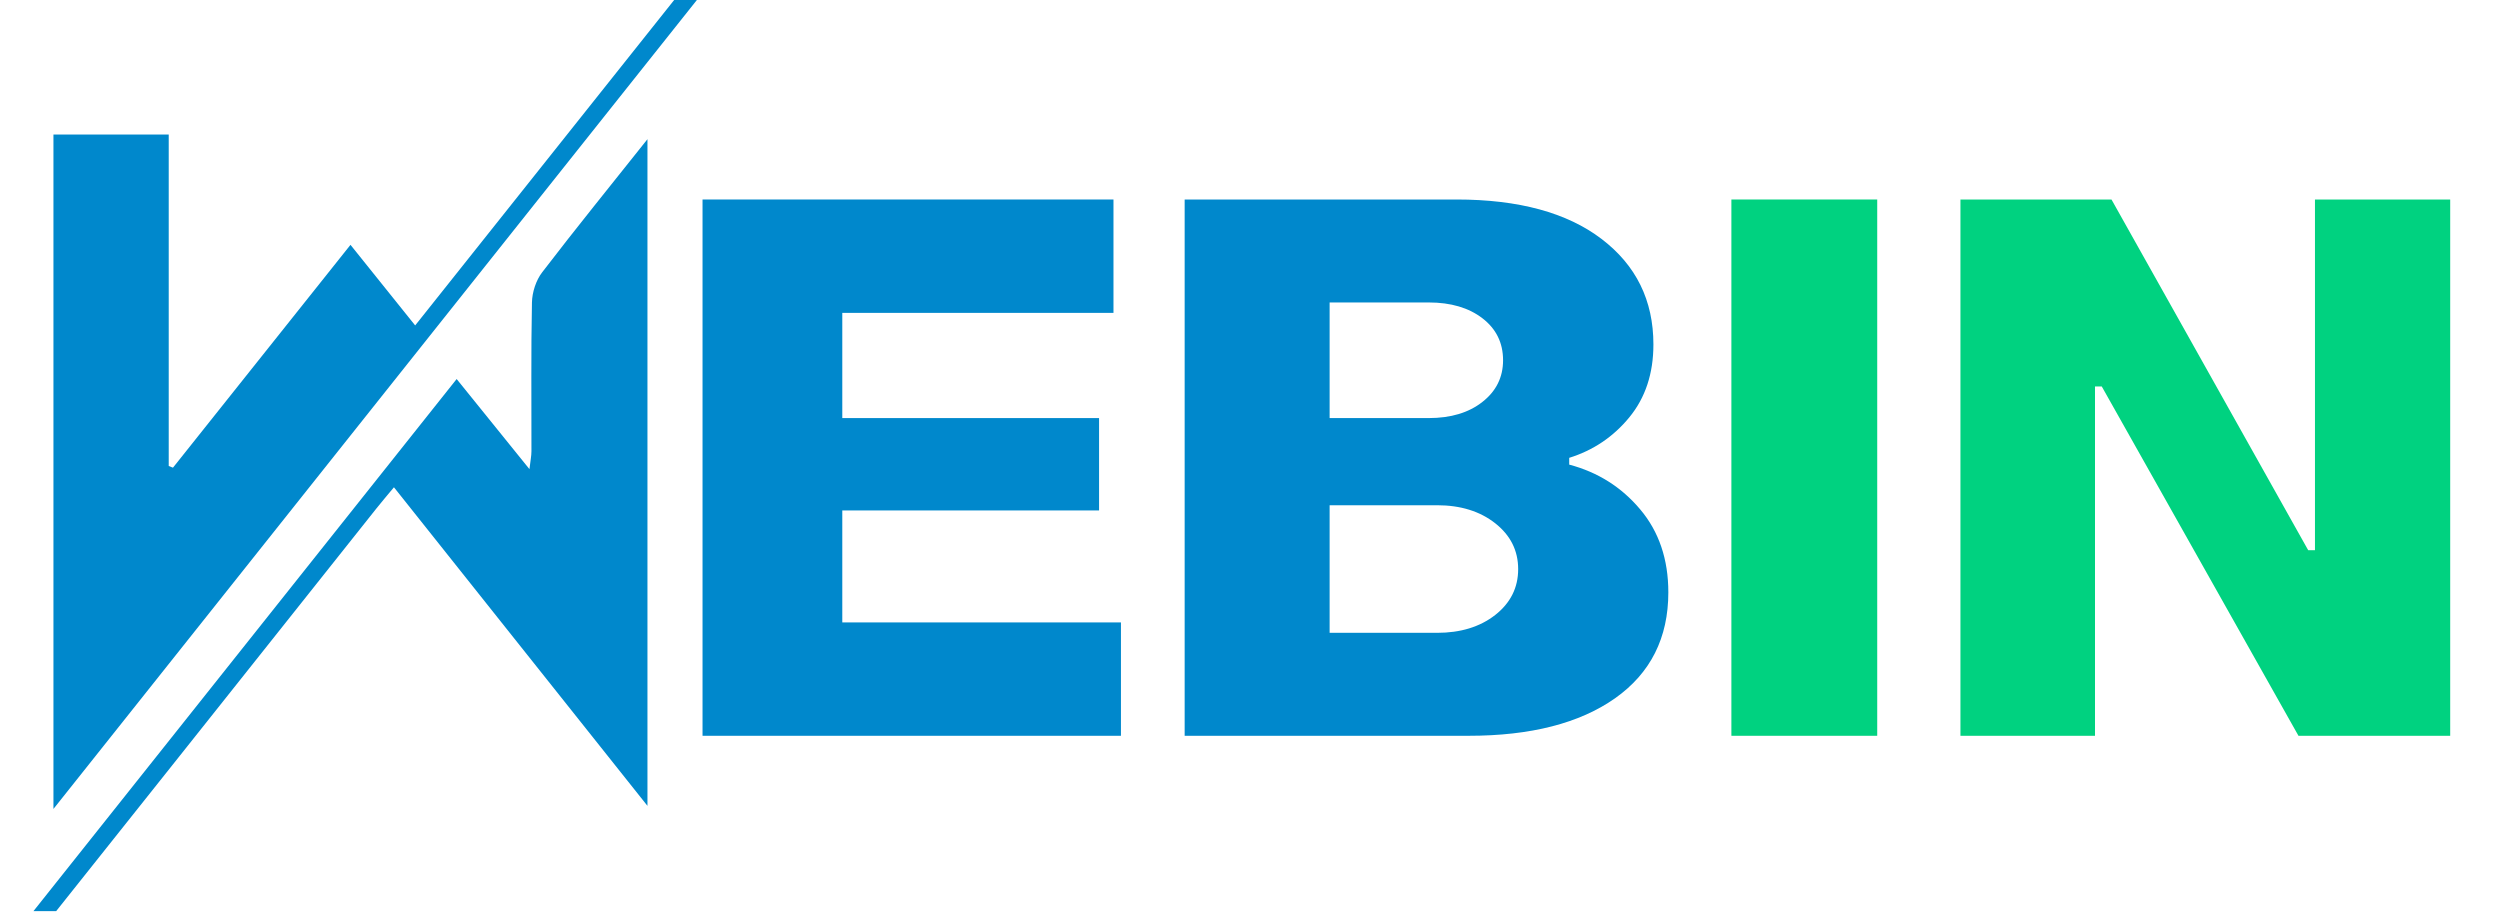 <svg xmlns="http://www.w3.org/2000/svg" xmlns:xlink="http://www.w3.org/1999/xlink" width="300" zoomAndPan="magnify" viewBox="0 0 224.88 82.5" height="110" preserveAspectRatio="xMidYMid meet" version="1.0"><defs><g/><clipPath id="d37337c279"><path d="M 4 0 L 68.246 0 L 68.246 73 L 4 73 Z M 4 0 " clip-rule="nonzero"/></clipPath><clipPath id="59bebf3d77"><path d="M 0.617 12 L 59 12 L 59 82.004 L 0.617 82.004 Z M 0.617 12 " clip-rule="nonzero"/></clipPath><clipPath id="1b6569ffb4"><path d="M 59 16 L 224.145 16 L 224.145 82.004 L 59 82.004 Z M 59 16 " clip-rule="nonzero"/></clipPath><clipPath id="4adeef49c2"><rect x="0" width="166" y="0" height="67"/></clipPath></defs><g clip-path="url(#d37337c279)"><path fill="#0088cc" d="M 15.125 12.109 C 15.125 22.156 15.125 32.047 15.125 41.941 C 15.254 41.992 15.379 42.039 15.508 42.09 C 20.77 35.484 26.031 28.883 31.484 22.035 C 33.422 24.453 35.281 26.766 37.305 29.289 C 47.23 16.816 57.074 4.449 67 -8.023 C 67.453 -7.66 67.816 -7.371 68.246 -7.023 C 47.117 19.539 26.07 46.004 4.75 72.805 C 4.75 52.32 4.75 32.262 4.75 12.109 C 8.156 12.109 11.477 12.109 15.125 12.109 Z M 15.125 12.109 " fill-opacity="1" fill-rule="nonzero"/></g><g clip-path="url(#59bebf3d77)"><path fill="#0088cc" d="M 58.211 72.527 C 50.5 62.84 43.031 53.453 35.395 43.855 C 34.816 44.555 34.305 45.148 33.82 45.758 C 21.574 61.16 9.332 76.574 -2.934 91.965 C -3.477 92.641 -3.988 94.207 -5.34 92.426 C 10.055 73.07 25.457 53.703 41.039 34.113 C 43.211 36.801 45.277 39.367 47.59 42.223 C 47.676 41.473 47.77 41.043 47.77 40.609 C 47.781 36.145 47.723 31.676 47.816 27.215 C 47.836 26.297 48.18 25.227 48.738 24.504 C 51.75 20.57 54.879 16.719 58.211 12.527 C 58.211 32.637 58.211 52.367 58.211 72.527 Z M 58.211 72.527 " fill-opacity="1" fill-rule="nonzero"/></g><g clip-path="url(#1b6569ffb4)"><g transform="matrix(1, 0, 0, 1, 59, 16)"><g clip-path="url(#4adeef49c2)"><g fill="#0088cc" fill-opacity="1"><g transform="translate(0.387, 50.221)"><g><path d="M 3.781 0 L 3.781 -48.266 L 40.766 -48.266 L 40.766 -38.062 L 16.359 -38.062 L 16.359 -28.594 L 39.469 -28.594 L 39.469 -20.281 L 16.359 -20.281 L 16.359 -10.203 L 41.438 -10.203 L 41.438 0 Z M 3.781 0 "/></g></g></g><g fill="#0088cc" fill-opacity="1"><g transform="translate(43.778, 50.221)"><g><path d="M 3.781 0 L 3.781 -48.266 L 28.25 -48.266 C 33.844 -48.266 38.191 -47.082 41.297 -44.719 C 44.41 -42.352 45.969 -39.188 45.969 -35.219 C 45.969 -32.602 45.242 -30.414 43.797 -28.656 C 42.359 -26.906 40.555 -25.691 38.391 -25.016 L 38.391 -24.406 C 40.961 -23.727 43.094 -22.383 44.781 -20.375 C 46.469 -18.375 47.312 -15.883 47.312 -12.906 C 47.312 -8.812 45.711 -5.633 42.516 -3.375 C 39.316 -1.125 34.922 0 29.328 0 Z M 16.828 -28.594 L 25.75 -28.594 C 27.738 -28.594 29.348 -29.078 30.578 -30.047 C 31.816 -31.016 32.438 -32.266 32.438 -33.797 C 32.438 -35.367 31.816 -36.629 30.578 -37.578 C 29.348 -38.523 27.738 -39 25.75 -39 L 16.828 -39 Z M 16.828 -9.266 L 26.5 -9.266 C 28.613 -9.266 30.359 -9.801 31.734 -10.875 C 33.109 -11.957 33.797 -13.332 33.797 -15 C 33.797 -16.664 33.109 -18.039 31.734 -19.125 C 30.359 -20.207 28.613 -20.75 26.5 -20.75 L 16.828 -20.75 Z M 16.828 -9.266 "/></g></g></g><g fill="#00d280" fill-opacity="1"><g transform="translate(92.984, 50.221)"><g><path d="M 3.781 0 L 3.781 -48.266 L 16.906 -48.266 L 16.906 0 Z M 3.781 0 "/></g></g></g><g fill="#00d280" fill-opacity="1"><g transform="translate(113.599, 50.221)"><g><path d="M 3.781 0 L 3.781 -48.266 L 17.375 -48.266 L 35.078 -16.703 L 35.688 -16.703 L 35.688 -48.266 L 47.859 -48.266 L 47.859 0 L 34.203 0 L 16.5 -31.438 L 15.891 -31.438 L 15.891 0 Z M 3.781 0 "/></g></g></g></g></g></g></svg>
